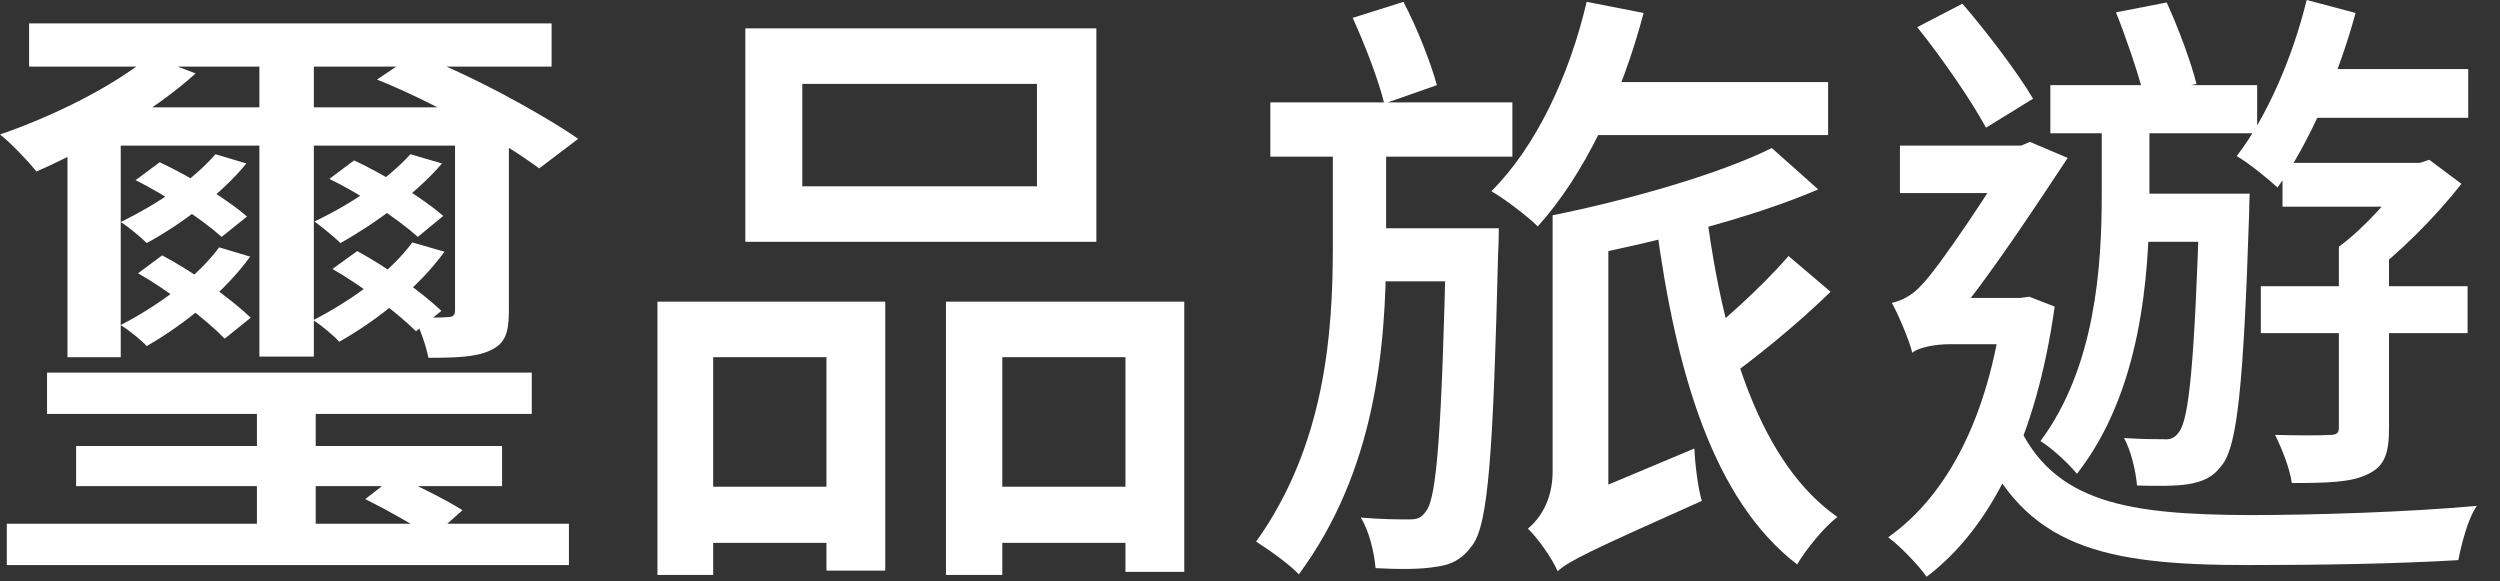 <svg width="86" height="20" viewBox="0 0 86 20" fill="none" xmlns="http://www.w3.org/2000/svg">
<rect x="0" y="0" width="86" height="20" fill="#333333" stroke="none"/>
<path d="M1.618 12.817V14.239H18.293V12.817H1.618ZM1.001 0.806V2.292H18.975V0.806H1.001ZM2.619 15.343V16.722H17.271V15.343H2.619ZM0.234 18.016V19.438H19.571V18.016H0.234ZM8.838 13.072V18.632H10.86V13.072H8.838ZM8.923 1.401V12.266H10.796V1.401H8.923ZM12.564 17.168C13.289 17.528 14.311 18.101 14.865 18.483L15.908 17.55C15.375 17.21 14.353 16.701 13.608 16.361L12.564 17.168ZM4.153 3.692H3.088L2.321 4.456V12.287H4.153V5.008H16.526V3.692H4.153ZM15.653 3.692V10.674C15.653 10.844 15.589 10.908 15.397 10.908C15.226 10.929 14.759 10.929 14.247 10.908C14.438 11.29 14.652 11.862 14.737 12.308C15.674 12.308 16.376 12.287 16.867 12.053C17.377 11.82 17.506 11.459 17.506 10.674V3.692H15.653ZM5.154 1.931C3.897 2.971 1.853 3.989 0 4.626C0.383 4.923 0.98 5.56 1.256 5.899C3.088 5.093 5.281 3.841 6.73 2.525L5.154 1.931ZM7.411 5.305C6.644 6.196 5.409 7.024 4.153 7.639C4.43 7.809 4.856 8.17 5.047 8.361C6.261 7.703 7.624 6.663 8.476 5.623L7.411 5.305ZM12.97 2.737C14.929 3.523 17.292 4.86 18.549 5.793L19.89 4.775C18.592 3.883 16.227 2.589 14.289 1.846L12.97 2.737ZM4.664 6.196C5.686 6.706 6.964 7.555 7.624 8.149L8.497 7.449C7.816 6.854 6.538 6.069 5.494 5.581L4.664 6.196ZM7.539 8.509C6.772 9.549 5.452 10.504 4.153 11.183C4.43 11.353 4.877 11.714 5.047 11.905C6.346 11.162 7.752 10.016 8.604 8.828L7.539 8.509ZM4.749 9.401C5.793 9.995 7.07 10.971 7.73 11.65L8.625 10.929C7.965 10.292 6.666 9.358 5.579 8.785L4.749 9.401ZM14.119 5.305C13.331 6.175 12.075 7.024 10.818 7.618C11.074 7.809 11.521 8.17 11.712 8.361C12.927 7.682 14.332 6.642 15.205 5.623L14.119 5.305ZM11.329 6.154C12.394 6.663 13.715 7.555 14.374 8.149L15.248 7.427C14.566 6.833 13.267 6.027 12.181 5.517L11.329 6.154ZM14.183 8.34C13.416 9.38 12.096 10.335 10.775 11.014C11.053 11.183 11.5 11.565 11.67 11.756C12.991 11.014 14.417 9.868 15.29 8.658L14.183 8.34ZM11.436 9.252C12.437 9.825 13.671 10.759 14.311 11.396L15.184 10.695C14.545 10.08 13.31 9.189 12.288 8.637L11.436 9.252Z" fill="white"/>
<path d="M27.599 2.886H35.671V6.409H27.599V2.886ZM25.64 0.976V8.318H37.715V0.976H25.64ZM22.616 10.377V19.778H24.533V12.287H28.43V19.629H30.453V10.377H22.616ZM32.541 10.377V19.778H34.479V12.287H38.716V19.672H40.739V10.377H32.541ZM23.468 16.743V18.674H29.261V16.743H23.468ZM33.499 16.743V18.674H39.674V16.743H33.499Z" fill="white"/>
<path d="M54.39 2.822V4.647H62.887V2.822H54.39ZM54.581 0.064C53.985 2.61 52.835 5.051 51.303 6.578C51.749 6.833 52.559 7.449 52.899 7.788C54.475 6.048 55.774 3.353 56.541 0.446L54.581 0.064ZM58.714 7.427L56.967 7.661C57.648 12.839 58.948 17.21 61.822 19.417C62.12 18.908 62.738 18.144 63.206 17.783C60.588 15.958 59.309 11.905 58.714 7.427ZM61.525 8.807C60.651 9.825 59.139 11.205 58.053 12.011L59.245 13.136C60.352 12.351 61.822 11.162 62.972 10.037L61.525 8.807ZM53.581 19.651C53.985 19.29 54.645 18.971 58.542 17.231C58.415 16.807 58.308 15.979 58.287 15.428L54.092 17.189L53.41 17.889L53.581 19.651ZM46.532 0.615C46.958 1.549 47.425 2.759 47.618 3.565L49.428 2.929C49.215 2.143 48.747 0.955 48.278 0.064L46.532 0.615ZM43.7 3.523V5.39H52.026V3.523H43.7ZM46.979 7.852V9.677H50.536V7.852H46.979ZM49.748 7.852V8.212C49.599 14.791 49.428 17.083 49.066 17.571C48.895 17.826 48.747 17.868 48.47 17.868C48.15 17.868 47.533 17.868 46.809 17.804C47.107 18.271 47.277 19.035 47.319 19.544C48.107 19.587 48.874 19.587 49.365 19.502C49.918 19.438 50.302 19.247 50.663 18.738C51.196 17.995 51.366 15.597 51.536 8.679C51.558 8.425 51.558 7.852 51.558 7.852H49.748ZM45.85 4.52V8.488C45.85 11.502 45.574 15.321 43.21 18.632C43.677 18.929 44.338 19.396 44.68 19.757C47.298 16.213 47.682 12.011 47.682 8.51V4.52H45.85ZM60.949 5.093C59.203 5.963 56.137 6.854 53.41 7.406C53.623 7.809 53.9 8.488 54.007 8.913C56.882 8.34 60.182 7.533 62.547 6.515L60.949 5.093ZM53.581 19.651C53.581 18.908 55.327 17.465 55.327 17.465V7.406H53.41V16.213C53.41 17.253 52.941 17.868 52.559 18.186C52.878 18.483 53.41 19.226 53.581 19.651Z" fill="white"/>
<path d="M70.532 2.928V4.584H77.646V2.928H70.532ZM73.237 6.663V8.319H76.325V6.663H73.237ZM75.665 6.663V6.982C75.494 12.478 75.302 14.409 74.962 14.855C74.813 15.067 74.665 15.13 74.429 15.109C74.153 15.109 73.662 15.109 73.067 15.067C73.301 15.491 73.471 16.192 73.513 16.701C74.195 16.722 74.856 16.722 75.26 16.658C75.772 16.573 76.133 16.425 76.452 15.979C76.964 15.3 77.177 13.242 77.368 7.406C77.368 7.173 77.389 6.663 77.389 6.663H75.665ZM78.668 2.377V4.053H84.907V2.377H78.668ZM77.773 9.846V11.459H84.885V9.846H77.773ZM78.519 5.602V7.109H83.353V5.602H78.519ZM79.35 0C78.859 1.995 77.986 4.011 76.943 5.369C77.347 5.602 78.028 6.154 78.347 6.451C79.413 4.966 80.436 2.653 81.031 0.446L79.35 0ZM80.457 8.488V14.706C80.457 14.897 80.393 14.961 80.136 14.961C79.903 14.982 79.093 14.982 78.262 14.961C78.498 15.428 78.774 16.128 78.838 16.616C80.03 16.616 80.882 16.595 81.436 16.319C82.053 16.043 82.182 15.555 82.182 14.727V8.488H80.457ZM82.841 5.602V5.921C82.352 6.706 81.351 7.83 80.457 8.488C80.733 8.743 81.202 9.21 81.415 9.549C82.522 8.722 83.778 7.47 84.673 6.324L83.566 5.496L83.247 5.602H82.841ZM72.3 3.692V6.706C72.3 9.146 72.087 12.626 70.192 15.173C70.575 15.406 71.15 15.937 71.448 16.298C73.641 13.496 73.94 9.528 73.94 6.727V3.692H72.3ZM72.79 0.424C73.152 1.337 73.556 2.525 73.749 3.289L75.559 2.886C75.366 2.122 74.941 0.976 74.535 0.085L72.79 0.424ZM65.953 0.934C66.805 1.995 67.828 3.48 68.318 4.393L69.937 3.395C69.425 2.525 68.382 1.146 67.508 0.127L65.953 0.934ZM65.358 5.008V6.642H69.914V5.008H65.358ZM69.383 14.515L68.04 15.088C69.638 18.844 72.364 19.438 77.347 19.438C79.754 19.438 82.458 19.396 84.566 19.268C84.673 18.717 84.907 17.804 85.206 17.401C82.926 17.613 79.626 17.719 77.368 17.719C73.279 17.698 70.617 17.337 69.383 14.515ZM68.892 10.25V10.568C68.403 14.324 66.997 17.04 64.953 18.483C65.337 18.759 65.996 19.438 66.274 19.841C68.467 18.186 70.043 15.088 70.681 10.547L69.808 10.207L69.489 10.25H68.892ZM65.783 12.138C65.954 11.969 66.529 11.841 67.061 11.841H69.872L69.893 10.25H66.614L65.783 10.674V12.138ZM65.783 12.138C65.783 11.671 67.211 10.971 67.211 10.971C68.382 9.613 70.171 6.875 71.129 5.433L69.829 4.881L69.276 5.114V5.178C68.616 6.324 66.742 9.146 66.124 9.783C65.762 10.186 65.422 10.335 65.08 10.419C65.294 10.801 65.677 11.693 65.783 12.138Z" fill="white"/>
</svg>
